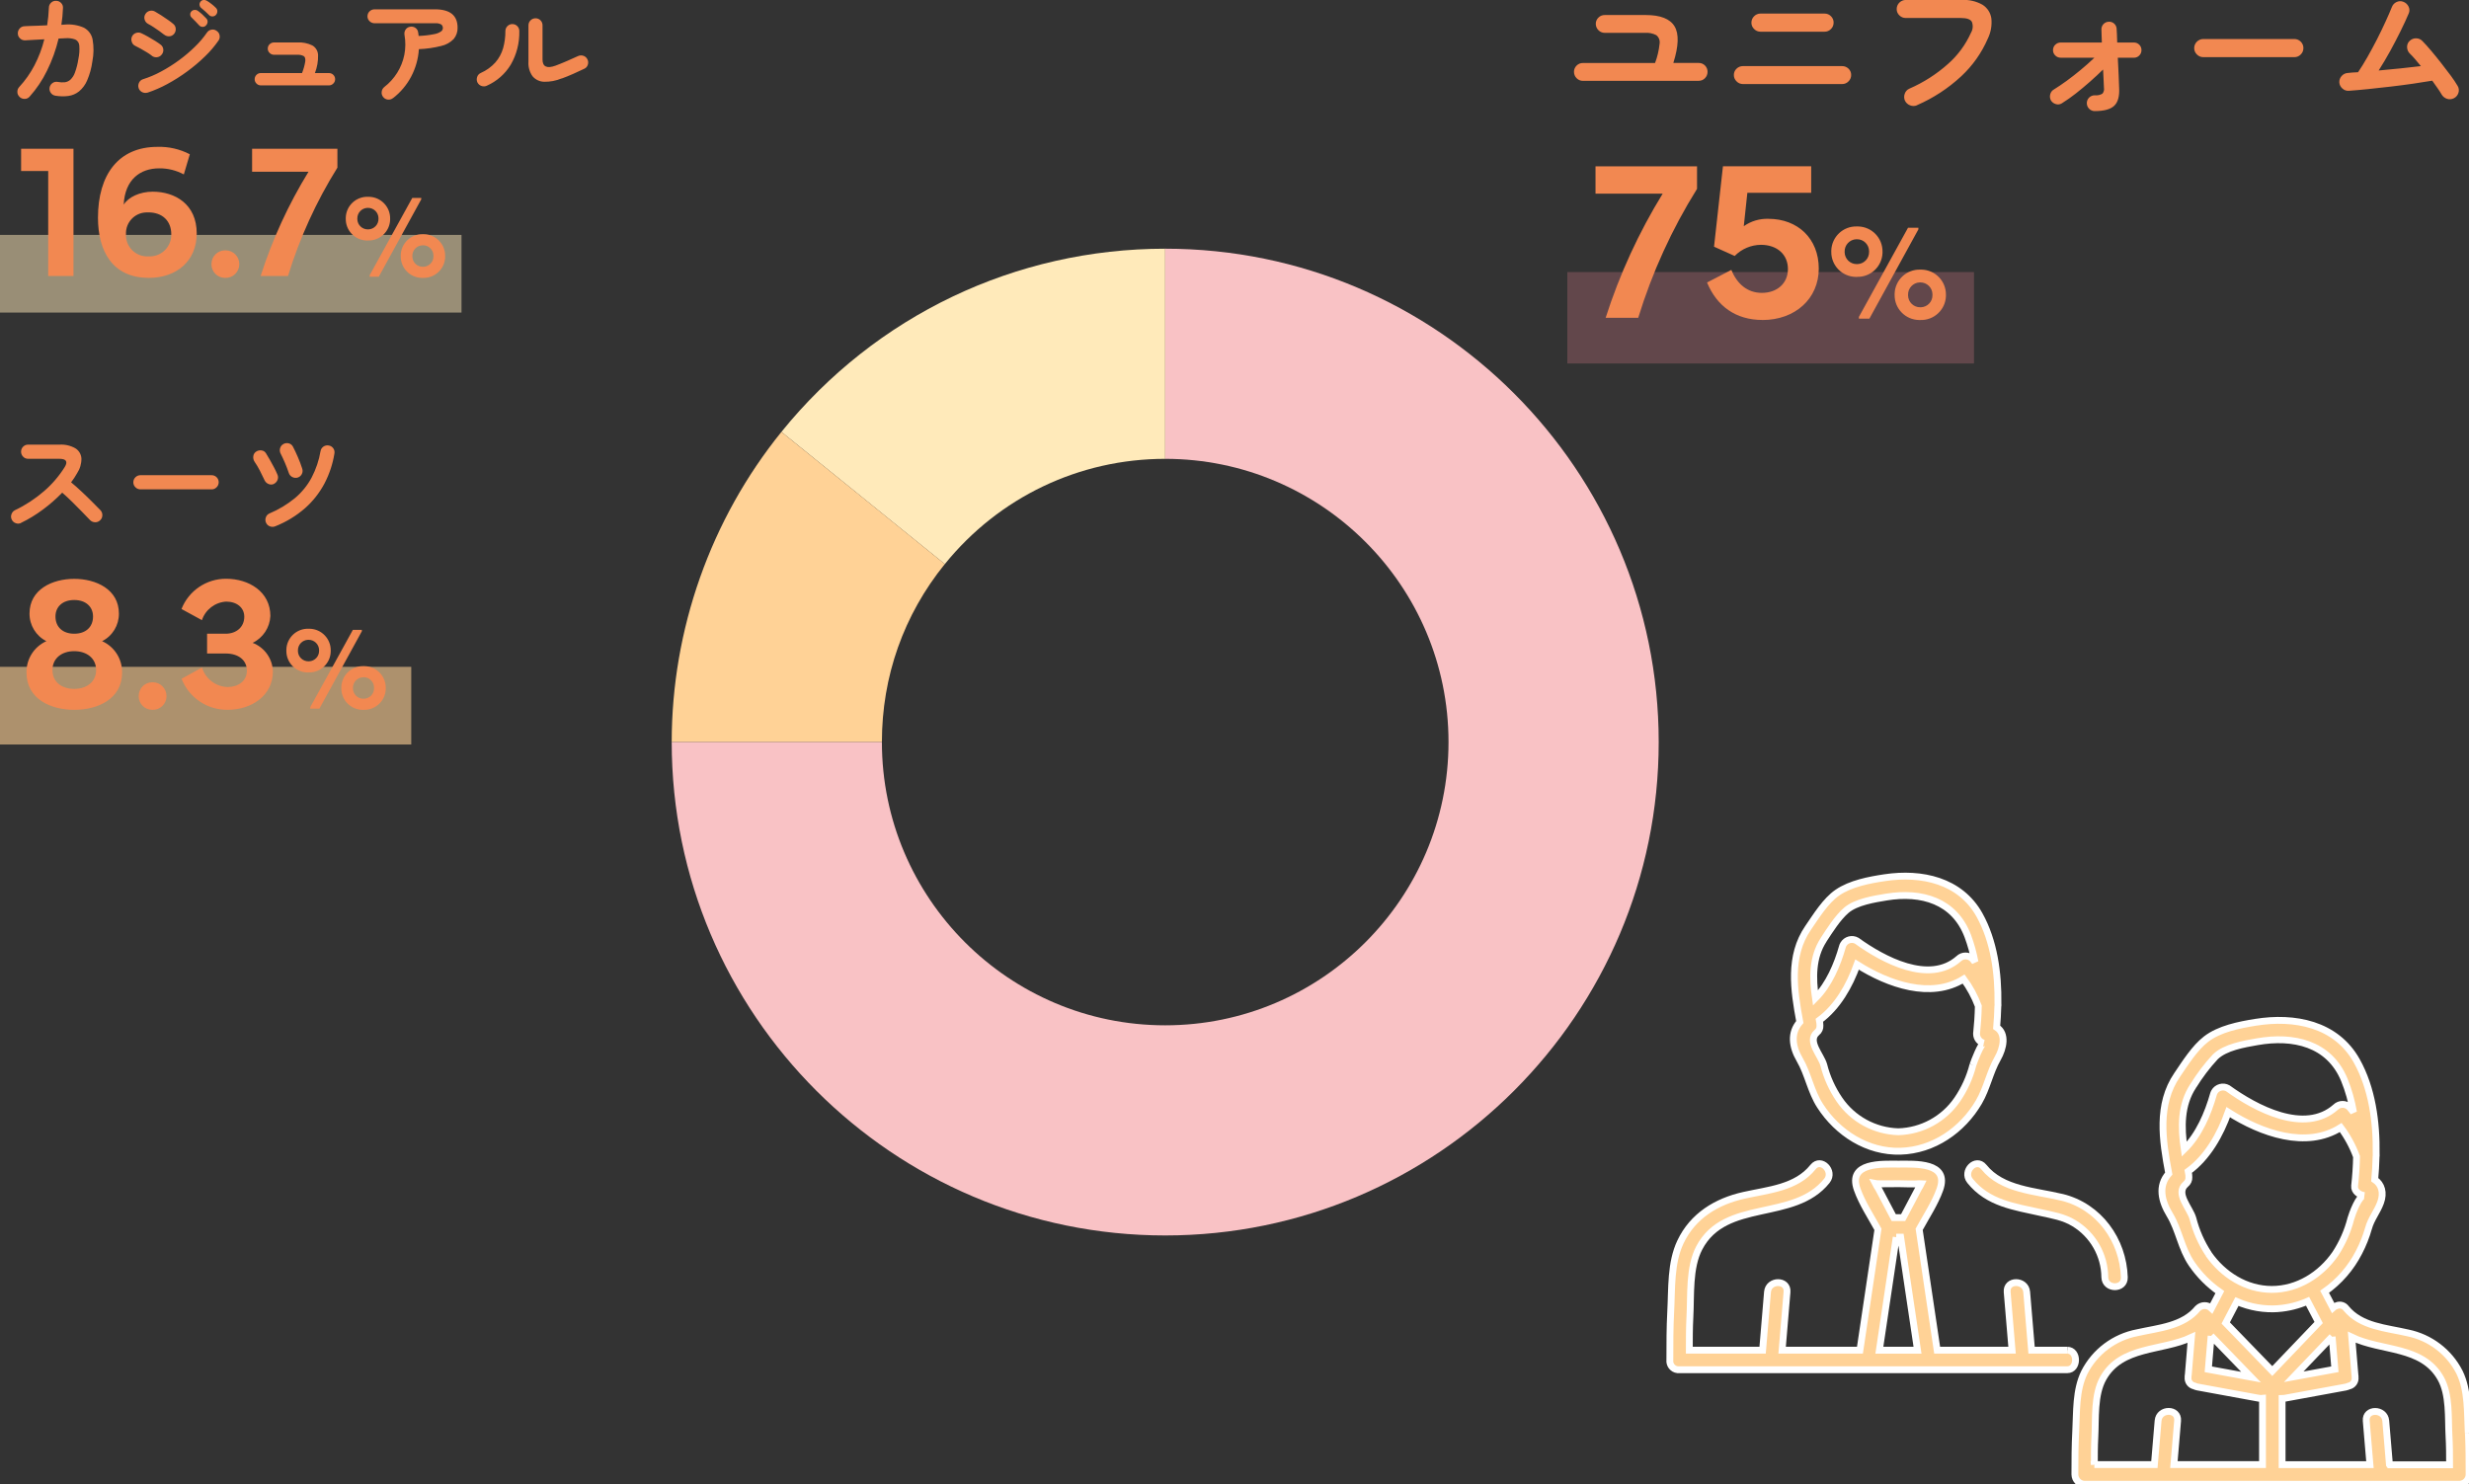 <?xml version="1.0" encoding="UTF-8"?>
<svg id="_レイヤー_1" data-name="レイヤー 1" xmlns="http://www.w3.org/2000/svg" viewBox="0 0 540.33 324.89">
  <rect x="0" y="0" width="540.33" height="324.89" fill="#333333" stroke="none"/>
  <defs>
    <style>
      .cls-1 {
        fill: #f28695;
        opacity: .25;
      }

      .cls-1, .cls-2, .cls-3 {
        isolation: isolate;
      }

      .cls-2 {
        opacity: .5;
      }

      .cls-2, .cls-4 {
        fill: #ffeaba;
      }

      .cls-5, .cls-6 {
        fill: #ffd296;
      }

      .cls-7 {
        fill: #f9c2c5;
      }

      .cls-6 {
        stroke: #fff;
        stroke-width: 1.5px;
      }

      .cls-3 {
        fill: #ffd195;
        opacity: .6;
      }

      .cls-8 {
        fill: #f28851;
      }
    </style>
  </defs>
  <g id="_グループ_11452" data-name="グループ 11452">
    <path id="_パス_8004" data-name="パス 8004" class="cls-8" d="M346.42,17.7c-.52,0-1.02-.2-1.38-.58-.37-.36-.58-.86-.58-1.38-.01-.52.2-1.03.58-1.39.36-.37.86-.57,1.38-.56h15.78c.51-1.34.84-2.75.99-4.18.13-.72-.14-1.46-.72-1.92-.75-.38-1.58-.56-2.42-.5h-8.86c-.52,0-1.02-.2-1.38-.58-.37-.36-.58-.86-.58-1.38-.01-.52.2-1.02.58-1.38.36-.37.86-.57,1.38-.56h8.99c3.2,0,5.3.83,6.29,2.48.99,1.65.9,4.32-.27,8.01h5.54c.52-.01,1.03.19,1.39.56.37.37.57.87.56,1.39,0,.52-.19,1.01-.56,1.38-.36.38-.87.59-1.39.58h-25.31ZM381.43,18.4c-.53,0-1.03-.21-1.39-.59-.38-.36-.6-.87-.59-1.39-.01-.53.2-1.03.59-1.39.37-.36.87-.57,1.39-.56h21.7c.53-.01,1.03.19,1.41.56.38.36.59.87.58,1.39,0,.52-.2,1.03-.58,1.39-.37.39-.88.6-1.41.59h-21.7ZM385.27,6.94c-.53,0-1.03-.21-1.39-.59-.38-.36-.6-.87-.59-1.39,0-.53.21-1.04.59-1.41.37-.37.87-.58,1.39-.58h14.02c.53-.01,1.04.2,1.41.58.38.37.59.88.58,1.41,0,.52-.2,1.03-.58,1.39-.37.39-.88.6-1.41.59h-14.02ZM419.54,23.04c-.48.21-1.03.22-1.52.02-.5-.18-.91-.56-1.14-1.04-.21-.48-.22-1.03-.03-1.52.17-.5.54-.9,1.02-1.1,3.08-1.34,5.94-3.17,8.45-5.41,2.14-1.89,3.85-4.21,5.02-6.82.43-.73.5-1.61.19-2.4-.32-.55-1.11-.83-2.37-.83h-12.1c-.52,0-1.03-.2-1.39-.58-.38-.35-.6-.85-.59-1.38,0-.53.21-1.04.59-1.41.37-.37.87-.58,1.39-.58h12.29c1.58-.09,3.16.28,4.53,1.06,1.04.66,1.75,1.75,1.92,2.98.16,1.52-.11,3.06-.78,4.43-1.35,3.13-3.34,5.94-5.84,8.26-2.84,2.63-6.1,4.76-9.65,6.3ZM458.42,24.32c-.46,0-.9-.18-1.22-.51-.33-.32-.51-.76-.51-1.22-.01-.46.18-.91.51-1.23.32-.32.76-.5,1.22-.5.59.07,1.19-.06,1.7-.37.29-.37.41-.84.32-1.3-.02-.49-.05-1.08-.08-1.76-.03-.68-.07-1.42-.11-2.21-.92.9-1.89,1.8-2.91,2.7-1.02.9-2.06,1.76-3.1,2.58-.97.76-1.98,1.47-3.02,2.12-.39.25-.88.31-1.33.16-.45-.13-.84-.43-1.07-.83-.21-.41-.26-.89-.13-1.33.11-.44.4-.82.8-1.04.83-.51,1.75-1.14,2.77-1.87,1.01-.74,2.05-1.54,3.1-2.42,1.06-.87,2.05-1.76,2.99-2.66h-7.39c-.44,0-.86-.17-1.17-.48-.33-.31-.51-.74-.5-1.18,0-.45.17-.88.5-1.18.31-.31.73-.48,1.17-.48h9.02c-.02-.64-.04-1.21-.06-1.7s-.03-.86-.03-1.09c-.03-.45.12-.9.43-1.23.3-.33.72-.52,1.17-.53.46-.03.9.13,1.23.45.33.32.51.76.5,1.22.02.23.04.6.06,1.1.02.5.04,1.09.06,1.78h3.65c.44-.01.87.16,1.18.48.32.31.49.74.48,1.18.01.44-.16.87-.48,1.18-.31.32-.74.5-1.18.49h-3.52c.07,1.26.13,2.49.18,3.68s.09,2.15.11,2.88c.11,1.88-.26,3.2-1.09,3.97-.83.77-2.25,1.15-4.26,1.15ZM482.17,12.51c-.53,0-1.03-.21-1.39-.59-.38-.36-.6-.87-.59-1.39,0-.53.21-1.04.59-1.41.37-.37.87-.58,1.39-.58h19.93c.53-.01,1.04.2,1.41.58.38.37.59.88.58,1.41,0,.52-.2,1.03-.58,1.39-.37.39-.88.6-1.41.59h-19.93ZM537.02,21.5c-.45.25-1,.3-1.49.13-.51-.16-.93-.5-1.2-.96-.26-.46-.55-.91-.86-1.34-.36-.51-.76-1.07-1.18-1.67-1.24.21-2.65.43-4.22.66s-3.22.44-4.91.64c-1.7.2-3.33.38-4.91.54s-2.98.29-4.19.37c-.52.05-1.04-.13-1.42-.48-.4-.34-.65-.82-.69-1.34-.03-.53.16-1.05.53-1.44.35-.39.84-.62,1.36-.64.34-.04.69-.08,1.06-.1.36-.02.75-.05,1.15-.06.64-.94,1.32-2.03,2.03-3.28.71-1.25,1.41-2.54,2.1-3.89.68-1.34,1.31-2.63,1.87-3.87.57-1.24,1.03-2.3,1.39-3.2.18-.5.55-.9,1.02-1.12.47-.23,1.01-.26,1.5-.06.5.18.91.56,1.14,1.04.24.46.26,1.01.05,1.49-.47,1.11-1.05,2.38-1.76,3.82-.71,1.44-1.47,2.91-2.3,4.42-.83,1.5-1.67,2.93-2.53,4.27,1.57-.14,3.17-.3,4.78-.46s3.1-.33,4.46-.5c-.45-.55-.89-1.08-1.31-1.57-.43-.49-.82-.91-1.18-1.25-.35-.38-.54-.89-.53-1.41,0-.52.23-1.01.62-1.34.38-.35.89-.54,1.41-.51.51.01,1,.23,1.34.61.55.55,1.19,1.26,1.92,2.13.73.86,1.47,1.78,2.22,2.74.76.96,1.46,1.88,2.1,2.75.53.71,1.02,1.45,1.47,2.21.27.45.33,1,.16,1.5-.16.51-.52.94-1,1.18h0Z"/>
    <g id="_グループ_11447" data-name="グループ 11447">
      <rect id="_長方形_8259" data-name="長方形 8259" class="cls-1" x="343" y="59.56" width="89" height="20"/>
      <path id="_パス_8005" data-name="パス 8005" class="cls-8" d="M349.17,36.41v5.98h14.7c-5.24,8.52-9.43,17.64-12.48,27.17h7.13c3.05-9.93,7.37-19.41,12.87-28.22v-4.93h-22.22ZM385.7,70.05c7.18,0,12.33-4.69,12.33-11.26s-4.61-10.89-11.01-10.89c-1.93-.07-3.82.5-5.4,1.61l.78-7.3h13.97v-5.81h-19.31l-1.95,17.6,4.52,2.03c1.51-1.54,3.58-2.42,5.74-2.44,3.54,0,5.91,2.12,5.91,5.3s-2.42,5.22-5.71,5.22c-3.08,0-5.4-1.88-6.67-5.03l-5.32,2.76c2.15,5.18,6.27,8.2,12.14,8.2Z"/>
      <path id="_パス_8006" data-name="パス 8006" class="cls-8" d="M406.37,60.6c3,.1,5.51-2.25,5.61-5.25,0-.08,0-.16,0-.24.05-3.01-2.34-5.48-5.34-5.54-.09,0-.18,0-.27,0-3-.09-5.5,2.26-5.6,5.26,0,.09,0,.19,0,.28-.04,2.99,2.35,5.45,5.34,5.5.09,0,.17,0,.26,0ZM406.81,69.37v.38h2.3l10.72-19.54v-.35h-2.27l-10.75,19.51ZM406.37,52.37c1.46-.02,2.65,1.15,2.67,2.61,0,.04,0,.09,0,.13.04,1.45-1.09,2.65-2.54,2.7-.04,0-.09,0-.13,0-1.45.03-2.65-1.13-2.68-2.58,0-.04,0-.08,0-.12-.05-1.46,1.1-2.69,2.56-2.74.04,0,.08,0,.12,0ZM420.24,70.05c3,.1,5.52-2.24,5.62-5.24,0-.08,0-.17,0-.25.05-3.01-2.34-5.49-5.35-5.54-.09,0-.18,0-.28,0-3-.09-5.51,2.27-5.6,5.27,0,.09,0,.18,0,.26-.04,3,2.36,5.46,5.36,5.5.08,0,.16,0,.24,0ZM420.24,61.82c1.45-.02,2.65,1.14,2.67,2.59,0,.05,0,.1,0,.15.05,1.44-1.08,2.65-2.52,2.7-.05,0-.1,0-.15,0-1.45.02-2.65-1.14-2.67-2.59,0-.04,0-.07,0-.11-.05-1.46,1.09-2.69,2.55-2.74.04,0,.08,0,.11,0Z"/>
    </g>
  </g>
  <g id="_グループ_11442" data-name="グループ 11442">
    <path id="_パス_7998" data-name="パス 7998" class="cls-8" d="M4.3,21.22c-.31-.27-.49-.65-.5-1.06-.02-.41.12-.81.4-1.11,1.32-1.42,2.44-3.02,3.34-4.74.94-1.81,1.67-3.73,2.16-5.71l-2.61.14c-.81.04-1.34.07-1.59.09-.41.02-.81-.13-1.1-.41-.31-.27-.49-.65-.5-1.06-.02-.41.12-.82.4-1.12.27-.31.66-.49,1.07-.5.18-.02.53-.03,1.05-.05s1.12-.04,1.81-.06c.69-.02,1.39-.05,2.09-.09.2-1.28.33-2.58.38-3.88,0-.42.19-.81.5-1.09.29-.28.69-.42,1.1-.39.41,0,.81.18,1.09.49.29.3.43.7.39,1.11-.02.62-.06,1.22-.12,1.83-.07.6-.14,1.21-.23,1.82l.73-.05c1.43-.13,2.88.1,4.2.68.99.53,1.69,1.47,1.9,2.57.28,1.6.27,3.23-.05,4.82-.19,1.43-.57,2.82-1.14,4.15-.39.93-1,1.76-1.78,2.41-.68.54-1.48.88-2.34,1-.94.12-1.89.1-2.83-.06-.41-.06-.77-.29-1-.62-.25-.33-.34-.75-.27-1.15.07-.41.3-.78.65-1.01.33-.24.75-.32,1.15-.24.49.1,1,.12,1.5.08.46-.05.89-.25,1.24-.55.45-.43.8-.97,1-1.56.36-.97.61-1.97.76-2.99.21-.97.28-1.97.2-2.96-.04-.57-.38-1.07-.89-1.31-.71-.25-1.46-.34-2.21-.27-.25,0-.72.02-1.43.07-.58,2.45-1.43,4.82-2.55,7.07-1,2.05-2.28,3.95-3.8,5.65-.27.31-.65.49-1.06.49-.41.01-.81-.13-1.11-.41ZM32.28,20.27c-.4.12-.82.08-1.19-.11-.37-.19-.65-.52-.76-.91-.12-.39-.08-.81.11-1.17.17-.37.5-.64.89-.75,1.36-.43,2.68-.99,3.94-1.68,1.36-.73,2.66-1.55,3.9-2.46,1.23-.9,2.39-1.88,3.47-2.94.98-.94,1.87-1.98,2.64-3.1.22-.34.57-.58.97-.65.4-.09.82,0,1.15.25.35.21.59.57.66.98.08.4,0,.81-.24,1.15-.86,1.24-1.84,2.39-2.93,3.44-1.22,1.19-2.52,2.29-3.9,3.3-1.39,1.03-2.85,1.95-4.38,2.78-1.39.76-2.85,1.39-4.35,1.89ZM35.85,7.54c-.23-.2-.56-.45-.99-.75s-.86-.6-1.31-.89c-.38-.25-.77-.48-1.17-.69-.36-.19-.62-.53-.73-.93-.12-.4-.07-.82.15-1.17.2-.37.54-.63.95-.73.4-.1.82-.05,1.17.15.37.2.81.47,1.34.81s1.04.69,1.54,1.04c.41.28.8.58,1.17.9.31.27.49.66.49,1.07.02.41-.13.82-.41,1.12-.27.31-.67.48-1.08.48-.41,0-.81-.15-1.12-.43ZM33.2,12.17c-.33-.25-.66-.48-1.01-.69-.44-.27-.9-.55-1.38-.81s-.88-.48-1.21-.63c-.38-.17-.66-.5-.77-.9-.14-.39-.11-.81.07-1.18.18-.37.52-.65.91-.76.38-.13.8-.1,1.16.09.4.18.87.43,1.41.73.54.3,1.07.61,1.59.94.52.33.92.6,1.22.84.32.25.52.63.55,1.04.04.41-.1.83-.38,1.14-.25.32-.63.52-1.04.55-.41.04-.82-.09-1.14-.35ZM45.08,5.57c-.19.21-.47.33-.76.31-.29,0-.57-.13-.76-.36-.22-.23-.48-.51-.79-.84s-.6-.61-.86-.86c-.17-.16-.27-.39-.28-.62-.02-.27.08-.53.28-.73.18-.18.42-.29.67-.3.26-.02.51.05.72.2.33.23.64.49.94.76.31.28.61.58.89.89.21.2.32.48.3.77-.01.29-.14.57-.35.77ZM45.75,3.29c-.22-.22-.49-.48-.83-.79-.33-.31-.64-.57-.92-.79-.19-.16-.3-.38-.33-.62-.03-.26.05-.53.22-.73.15-.21.38-.34.64-.36.26-.03.52.03.74.16.34.21.67.44.99.69.34.26.66.54.96.84.21.19.34.46.34.75.01.29-.09.58-.29.8-.18.22-.45.34-.74.35-.29.02-.58-.09-.79-.3ZM57.08,18.69c-.36,0-.7-.14-.95-.4-.26-.25-.4-.59-.4-.95,0-.36.14-.71.4-.96.25-.25.59-.39.95-.39h9.02c.33-.83.57-1.69.71-2.57.06-.57-.05-.95-.34-1.14-.43-.23-.92-.32-1.4-.29h-5.1c-.36,0-.71-.14-.96-.4-.27-.24-.42-.59-.41-.95,0-.37.14-.72.41-.96.26-.25.6-.39.96-.39h5.1c1.13-.07,2.26.16,3.28.65.76.44,1.23,1.24,1.26,2.11.03,1.35-.2,2.68-.69,3.94h3.05c.36,0,.72.13.97.39.26.25.41.6.4.96,0,.36-.14.7-.4.95-.26.26-.61.41-.97.4h-14.9ZM86,21.47c-.31.26-.72.38-1.12.33-.41-.04-.78-.25-1.03-.57-.26-.32-.38-.73-.32-1.14.04-.41.25-.78.57-1.04,1.12-.86,2.07-1.92,2.82-3.11.75-1.2,1.28-2.52,1.56-3.91.29-1.45.3-2.94.04-4.4-.07-.41.02-.82.25-1.16.22-.33.58-.56.97-.61.4-.09.82,0,1.16.23.34.23.56.59.61,1,.03.12.06.25.06.38,0,.13.02.27.04.4,1.14-.04,2.27-.17,3.39-.39.55-.09,1.07-.29,1.53-.6.22-.16.37-.41.39-.69.02-.31-.1-.6-.32-.81-.42-.24-.91-.34-1.4-.29h-13.23c-.41,0-.8-.16-1.09-.45-.3-.28-.47-.67-.46-1.07,0-.41.16-.81.46-1.09.29-.28.68-.44,1.09-.44h13.22c3.3,0,4.95,1.34,4.95,4.02.03.91-.28,1.8-.86,2.49-.74.76-1.69,1.28-2.72,1.51-1.6.4-3.24.64-4.89.7-.13,2.11-.71,4.16-1.7,6.03-.97,1.83-2.33,3.44-3.97,4.7ZM122.9,17.17c-1.2.5-2.5.75-3.8.73-.98-.02-1.9-.45-2.54-1.19-.67-.93-.99-2.07-.91-3.21v-7.95c0-.42.16-.81.46-1.1.29-.29.68-.45,1.09-.45.41,0,.8.15,1.09.45.29.29.45.69.44,1.1v7.48c0,1.58.96,2.03,2.88,1.33.75-.28,1.57-.62,2.46-1,.89-.38,1.69-.74,2.39-1.07.37-.18.79-.21,1.18-.09.39.12.72.39.9.76.2.36.24.78.11,1.18-.11.4-.39.73-.76.9-.77.37-1.59.75-2.47,1.14-.88.39-1.72.73-2.5,1.01ZM106.53,18.77c-.37.17-.79.18-1.18.04-.39-.13-.7-.42-.88-.79-.17-.38-.18-.8-.04-1.19.12-.39.41-.7.79-.86,1.22-.54,2.31-1.32,3.2-2.31.78-.9,1.35-1.96,1.68-3.1.34-1.22.51-2.47.5-3.74,0-.41.15-.81.45-1.1.28-.29.67-.45,1.07-.45.41,0,.8.15,1.09.45.29.29.45.69.44,1.1.06,2.58-.59,5.12-1.88,7.35-1.24,2.04-3.07,3.64-5.25,4.6Z"/>
    <g id="_グループ_11437" data-name="グループ 11437">
      <rect id="_長方形_8259-2" data-name="長方形 8259-2" class="cls-2" y="51.42" width="101" height="17"/>
      <path id="_パス_8000" data-name="パス 8000" class="cls-8" d="M10.54,60.42h5.54v-27.85H4.62v4.86h5.93v22.99ZM32.53,60.83c6.21,0,10.52-3.77,10.52-9.74,0-6.38-4.72-9.13-9.64-9.13-2.83,0-5.31,1.19-6.34,2.83.27-5.56,3.69-7.94,7.77-7.94,1.88-.02,3.74.44,5.39,1.33l1.31-4.41c-2.19-1.14-4.63-1.7-7.1-1.62-8.49,0-13,6.07-13,15.52,0,7.2,3.12,13.15,11.08,13.15ZM32.46,46.49c3.08,0,5.02,1.87,5.02,4.78.08,2.59-1.95,4.77-4.55,4.85-.16,0-.32,0-.48,0-2.56.13-4.75-1.84-4.88-4.41,0-.16,0-.32,0-.47-.1-2.52,1.87-4.65,4.39-4.74.16,0,.33,0,.49,0h0ZM46.27,57.82c-.02,1.64,1.29,2.99,2.94,3.01.03,0,.07,0,.1,0,1.65.04,3.02-1.27,3.06-2.92,0-.03,0-.06,0-.09.01-1.66-1.32-3.01-2.98-3.02-.03,0-.05,0-.08,0-1.65-.03-3.01,1.29-3.03,2.94,0,.03,0,.06,0,.08ZM55.17,32.57v5.02h12.35c-4.4,7.16-7.92,14.82-10.48,22.82h5.99c2.56-8.34,6.19-16.31,10.81-23.71v-4.14h-18.66Z"/>
      <path id="_パス_7999" data-name="パス 7999" class="cls-8" d="M80.52,52.64c2.6.09,4.78-1.95,4.86-4.55,0-.07,0-.14,0-.21.05-2.6-2.02-4.75-4.63-4.8-.08,0-.16,0-.23,0-2.6-.08-4.77,1.96-4.85,4.56,0,.08,0,.16,0,.24-.04,2.6,2.04,4.73,4.63,4.77.07,0,.14,0,.22,0ZM80.9,60.24v.33h2l9.29-16.94v-.3h-1.97l-9.32,16.91ZM80.52,45.5c1.26-.01,2.3,1,2.31,2.26,0,.04,0,.07,0,.11.04,1.25-.95,2.3-2.2,2.34-.04,0-.07,0-.11,0-1.26.02-2.3-.98-2.32-2.24,0-.03,0-.07,0-.1-.04-1.27.96-2.33,2.23-2.37.03,0,.06,0,.09,0ZM92.55,60.83c2.6.09,4.78-1.94,4.87-4.54,0-.07,0-.14,0-.22.05-2.61-2.03-4.76-4.63-4.8-.08,0-.16,0-.24,0-2.6-.08-4.77,1.97-4.85,4.57,0,.08,0,.15,0,.23-.04,2.6,2.04,4.73,4.64,4.76.07,0,.14,0,.21,0ZM92.55,53.69c1.26-.02,2.29.99,2.31,2.24,0,.04,0,.09,0,.13.04,1.25-.94,2.29-2.19,2.34-.04,0-.08,0-.12,0-1.26.02-2.29-.98-2.31-2.24,0-.03,0-.06,0-.09-.04-1.27.95-2.33,2.21-2.37.03,0,.07,0,.1,0Z"/>
    </g>
  </g>
  <g id="_グループ_11448" data-name="グループ 11448">
    <path id="_パス_8001" data-name="パス 8001" class="cls-8" d="M4.62,114.47c-.36.18-.78.21-1.16.06-.39-.13-.71-.41-.89-.79-.18-.37-.21-.79-.06-1.18.13-.38.4-.7.76-.88,2.3-1.09,4.44-2.5,6.36-4.16,1.77-1.52,3.3-3.31,4.54-5.29.73-1.2.33-1.8-1.2-1.8h-6.83c-.41,0-.8-.16-1.08-.46-.29-.29-.45-.68-.45-1.09,0-.41.15-.81.45-1.1.28-.29.67-.45,1.07-.45h6.93c1.2-.07,2.4.21,3.45.81.77.48,1.25,1.31,1.31,2.21.02,1.14-.31,2.27-.94,3.23-.39.7-.83,1.37-1.32,2,.77.63,1.55,1.33,2.36,2.09.81.76,1.57,1.49,2.27,2.2.71.71,1.3,1.31,1.79,1.81.28.3.43.69.42,1.1,0,.42-.17.82-.48,1.1-.29.3-.69.45-1.1.44-.41,0-.81-.17-1.1-.46l-1.7-1.76c-.68-.71-1.41-1.44-2.18-2.2-.77-.76-1.51-1.45-2.22-2.06-1.31,1.35-2.72,2.59-4.24,3.71-1.5,1.12-3.1,2.1-4.79,2.91ZM30.73,107.12c-.41,0-.8-.16-1.09-.46-.3-.28-.47-.68-.46-1.09,0-.42.16-.81.46-1.1.29-.29.68-.45,1.09-.45h15.58c.41,0,.81.15,1.1.45.3.29.46.69.45,1.1,0,.41-.16.8-.45,1.09-.29.3-.68.47-1.1.46h-15.57ZM60.28,115.19c-.38.17-.8.18-1.19.04-.38-.13-.7-.42-.86-.79-.18-.37-.2-.8-.05-1.19.13-.39.42-.7.8-.86,2.02-.85,3.9-1.98,5.59-3.37,1.48-1.25,2.71-2.76,3.62-4.46.95-1.82,1.62-3.78,1.96-5.81.07-.41.3-.77.65-1,.34-.23.75-.31,1.15-.23.4.06.76.29.99.62.24.34.33.77.24,1.18-.37,2.27-1.1,4.46-2.16,6.5-1.08,2.04-2.52,3.88-4.25,5.41-1.92,1.68-4.12,3.02-6.49,3.96ZM59.93,105.94c-.37.17-.79.17-1.16.01-.38-.15-.69-.44-.86-.81-.32-.68-.67-1.4-1.06-2.16-.34-.66-.72-1.3-1.14-1.91-.23-.34-.33-.76-.28-1.18.04-.42.27-.8.62-1.03.34-.23.75-.33,1.16-.27.41.04.78.27.99.62.25.4.53.87.84,1.41.31.54.61,1.1.91,1.66.3.57.55,1.09.75,1.57.18.38.2.81.04,1.2-.15.39-.44.7-.81.88ZM65.15,104.54c-.4.12-.82.07-1.19-.12-.36-.19-.64-.51-.76-.9-.25-.75-.54-1.5-.86-2.25-.32-.75-.63-1.4-.91-1.95-.2-.36-.25-.78-.14-1.18.1-.39.36-.73.71-.93.36-.21.79-.27,1.2-.16.4.1.74.37.92.74.33.63.69,1.38,1.06,2.25.38.87.7,1.72.96,2.55.14.39.1.82-.09,1.19-.19.37-.52.65-.91.76Z"/>
    <g id="_グループ_11437-2" data-name="グループ 11437-2">
      <rect id="_長方形_8259-3" data-name="長方形 8259-3" class="cls-3" y="145.97" width="90" height="17"/>
      <path id="_パス_8003" data-name="パス 8003" class="cls-8" d="M16.24,155.38c5.19,0,10.48-2.4,10.48-8.14.06-2.96-1.66-5.68-4.37-6.89,2.28-1.15,3.7-3.5,3.67-6.05,0-5.25-4.94-7.59-9.78-7.59s-9.78,2.34-9.78,7.59c-.02,2.55,1.41,4.9,3.69,6.05-2.7,1.21-4.42,3.93-4.35,6.89,0,5.74,5.27,8.14,10.44,8.14ZM12.14,134.95c0-2.13,1.56-3.61,4.1-3.61s4.12,1.48,4.12,3.61c0,2.3-1.58,3.77-4.12,3.77-2.52,0-4.1-1.48-4.1-3.77h0ZM16.24,142.54c2.73,0,4.8,1.54,4.8,4.14s-2.11,4.12-4.8,4.12-4.76-1.48-4.76-4.12c0-2.6,2.05-4.14,4.76-4.14ZM30.35,152.37c-.02,1.64,1.29,2.99,2.94,3.01.03,0,.07,0,.1,0,1.65.04,3.02-1.27,3.05-2.92,0-.03,0-.06,0-.09,0-1.66-1.33-3.01-2.98-3.02-.02,0-.05,0-.07,0-1.65-.03-3.01,1.29-3.03,2.94,0,.03,0,.05,0,.08ZM39.72,133.31l4.47,2.44c.77-2.31,2.88-3.92,5.31-4.06,2.36,0,3.96,1.35,3.96,3.3,0,2.28-1.74,3.73-4.08,3.73h-4.06v4.33h4.06c2.79,0,4.65,1.44,4.65,3.77s-1.99,3.57-4.22,3.57c-2.59-.08-4.84-1.79-5.6-4.27l-4.47,2.46c1.62,4.17,5.68,6.89,10.16,6.79,4.9,0,9.82-2.93,9.82-8.39-.07-2.79-1.82-5.26-4.43-6.26,2.28-1.1,3.77-3.36,3.88-5.89,0-5.29-4.68-8.14-9.68-8.14-4.3-.02-8.18,2.6-9.76,6.6h0Z"/>
      <path id="_パス_8002" data-name="パス 8002" class="cls-8" d="M67.52,147.19c2.6.09,4.78-1.95,4.86-4.55,0-.07,0-.14,0-.21.05-2.6-2.02-4.75-4.63-4.8-.08,0-.16,0-.23,0-2.6-.08-4.77,1.96-4.85,4.56,0,.08,0,.16,0,.24-.04,2.6,2.04,4.73,4.63,4.77.07,0,.14,0,.22,0ZM67.9,154.79v.33h2l9.29-16.94v-.3h-1.97l-9.32,16.91ZM67.52,140.05c1.26-.01,2.3,1,2.31,2.26,0,.04,0,.07,0,.11.04,1.25-.95,2.3-2.2,2.34-.04,0-.07,0-.11,0-1.26.02-2.3-.98-2.32-2.24,0-.03,0-.07,0-.1-.04-1.27.96-2.33,2.23-2.37.03,0,.06,0,.09,0ZM79.55,155.38c2.6.09,4.78-1.94,4.87-4.54,0-.07,0-.14,0-.22.05-2.61-2.03-4.76-4.63-4.8-.08,0-.16,0-.24,0-2.6-.08-4.77,1.97-4.85,4.57,0,.08,0,.15,0,.23-.04,2.6,2.04,4.73,4.64,4.76.07,0,.14,0,.21,0ZM79.55,148.24c1.26-.02,2.29.99,2.31,2.24,0,.04,0,.09,0,.13.04,1.25-.94,2.29-2.19,2.34-.04,0-.08,0-.12,0-1.26.02-2.29-.98-2.31-2.24,0-.03,0-.06,0-.09-.04-1.27.95-2.33,2.21-2.37.03,0,.07,0,.1,0Z"/>
    </g>
  </g>
  <g id="_グループ_11576" data-name="グループ 11576">
    <path id="_パス_7988" data-name="パス 7988" class="cls-6" d="M540.17,313.65c-.24-4.39.05-9.24-1.92-13.27-2.26-4.44-6.43-7.61-11.31-8.61-4.75-1.1-10.23-1.38-13.51-5.38-.46-.65-1.32-.89-2.06-.58-.3.08-.58.24-.81.45l-1.83-3.49c3.18-2.23,5.76-5.2,7.53-8.66.87-1.67,1.57-3.43,2.08-5.24.58-2.11,1.89-3.58,2.64-5.64.78-2.13.24-3.99-1.28-5.01.15-1.62.25-3.29.29-4.98.04-.19.04-.39.02-.58.11-7.07-.9-14.46-4.26-20.46-4.53-8.08-13.62-9.79-22.13-8.42-3.6.58-7.92,1.43-10.85,3.7-2.49,1.93-4.54,5.22-6.31,7.82-4.42,6.47-3.22,14.3-1.84,21.59-2.38,2.68-1.62,5.99.21,9,2.04,3.36,2.51,7.4,4.82,10.77,1.66,2.42,3.74,4.52,6.15,6.19l-1.84,3.53c-.84-.8-2.16-.78-2.98.03-3.22,3.92-8.57,4.27-13.25,5.32-4.99.95-9.26,4.15-11.57,8.67-1.93,3.95-1.67,8.65-1.9,12.94-.17,3.15-.18,6.27-.18,9.43.02,1.17.96,2.12,2.14,2.14h81.99c1.17-.02,2.12-.96,2.14-2.14,0-3.04,0-6.06-.16-9.1M483.89,292.42l8.74,9.03-9.35-1.71c.21-2.44.41-4.87.62-7.31M510.38,292.6c.2,2.38.4,4.76.6,7.13l-9.01,1.65,8.41-8.79M479.99,237.69c1.4-2.27,3.01-4.4,4.82-6.35,2.17-2.12,6.29-2.8,9.19-3.31,7.86-1.38,15.74.34,19.05,8.36.92,2.27,1.59,4.64,2,7.06-.29-.37-.58-.73-.88-1.09-.84-.82-2.18-.82-3.02,0-6.82,6.02-17.55.24-23.6-4.13-1.03-.59-2.35-.23-2.94.8-.09.15-.15.31-.2.48-1.18,4.17-3.17,8.92-6.4,12.07-.71-4.81-.79-9.73,1.98-13.9M483.34,274.49c-1.57-2.38-2.73-5.01-3.43-7.77-.67-2.35-3.91-5.48-1.57-7.51.46-.36.72-.93.69-1.52.01-.19,0-.39-.03-.58-.04-.23-.09-.46-.13-.69,4.21-3.05,7.01-8.02,8.77-12.97,7.21,4.6,17.09,8.13,24.62,3.36,1.46,1.95,2.62,4.1,3.46,6.38-.04,2.16-.19,4.3-.42,6.38-.13,1.24,1.09,2.02,2.14,2.14-1.18-.14-2.67,4-2.96,5.02-.7,2.76-1.86,5.39-3.43,7.77-3.16,4.55-8.22,7.75-13.86,7.75s-10.69-3.2-13.86-7.75M498.61,286.45c2.2-.17,4.36-.71,6.39-1.6l2.43,4.65-10.15,10.62-10.19-10.52,2.45-4.69c2.85,1.24,5.97,1.77,9.07,1.55M458.34,320.61c0-2.01,0-4.01.11-6.02.22-4.08-.22-9.27,1.83-12.91,3.99-7.09,12.76-5.86,19.3-8.92-.23,2.71-.46,5.42-.68,8.13-.04.18-.05.36-.05.54h0s0,0,0,0v.06c-.1.9.5,1.72,1.39,1.9.23.11.47.19.72.23l13.36,2.45c.27.05.55.06.82.03v14.5h-19.39c.27-3.2.54-6.4.81-9.6.23-2.74-4.04-2.73-4.27,0-.27,3.2-.54,6.4-.81,9.6h-13.14ZM522.92,320.61l-.81-9.6c-.23-2.72-4.51-2.74-4.27,0l.81,9.6h-19.22v-14.47c.17,0,.34-.02.51-.05l13.36-2.45c.25-.05.49-.13.72-.23.89-.18,1.49-1.01,1.38-1.9v-.06s0,0,0,0h0c0-.18,0-.36-.04-.54l-.69-8.2c6.55,3.16,15.43,1.85,19.46,9,2.01,3.57,1.6,8.6,1.82,12.61.12,2.11.13,4.21.13,6.32h-13.14Z"/>
    <path id="_パス_7989" data-name="パス 7989" class="cls-6" d="M393.83,231.9c1.87,3.2,2.43,6.95,4.49,10.15,3.84,5.96,10.35,10.16,17.59,9.95,7.24-.21,13.57-4.63,17.16-10.77,1.78-3.05,2.37-6.49,4.09-9.5,1.32-2.31,1.97-5.44-.2-6.86.13-1.48.22-3.01.26-4.54.04-.2.05-.41.02-.61.1-6.71-.86-13.71-4.03-19.42-4.22-7.58-12.69-9.38-20.72-8.18-3.42.51-7.48,1.28-10.38,3.27-2.57,1.76-4.66,5.17-6.42,7.73-4.24,6.18-3.12,13.62-1.81,20.6-2.1,2.4-1.66,5.42-.05,8.18M431.77,233.1c-.69,2.71-1.85,5.28-3.43,7.59-2.92,4.28-7.72,6.9-12.9,7.05-5.18-.15-9.98-2.77-12.9-7.05-1.58-2.31-2.74-4.88-3.42-7.59-.63-2.19-3.67-5.21-1.52-7.07.47-.37.73-.94.69-1.54.01-.19,0-.38-.03-.56-.04-.19-.08-.39-.11-.58,3.96-2.9,6.6-7.54,8.27-12.21,6.85,4.34,16.16,7.61,23.32,3.17,1.34,1.81,2.42,3.81,3.21,5.92-.04,2.04-.18,4.08-.39,6.06,0,.96.64,1.81,1.57,2.06-.53-.09-2.16,4.08-2.35,4.74M399.06,205.75c1.37-2.1,3.12-4.88,5-6.49,2.12-1.82,6.1-2.46,8.8-2.9,7.64-1.23,14.85.78,17.79,8.56.68,1.83,1.2,3.71,1.56,5.63-.18-.23-.36-.45-.55-.68-.84-.82-2.18-.82-3.02,0-6.45,5.68-16.58.18-22.29-3.94-1.03-.59-2.35-.23-2.94.8-.09.15-.15.31-.2.48-1.1,3.89-2.94,8.3-5.91,11.28-.64-4.41-.7-8.94,1.78-12.75"/>
    <path id="_パス_7990" data-name="パス 7990" class="cls-6" d="M451.26,262.1c-5.87-1.43-13.07-1.61-17.11-6.64-1.72-2.14-4.73.9-3.02,3.02,3.97,4.95,9.73,5.66,15.52,6.96,2.52.56,4.97.94,7.22,2.31,4.16,2.51,6.72,6.99,6.76,11.85.08,2.74,4.36,2.75,4.27,0-.25-8.14-5.54-15.53-13.65-17.51"/>
    <path id="_パス_7991" data-name="パス 7991" class="cls-6" d="M452.37,295.56h-7.77l-1.07-12.75c-.23-2.72-4.5-2.75-4.27,0l1.07,12.75h-16.39c-1.31-8.82-2.63-17.64-3.94-26.46,1.55-2.83,3.45-5.7,4.53-8.71,2.16-6.06-5.54-5.56-9.04-5.56s-11.2-.5-9.04,5.56c1.07,3,2.97,5.88,4.53,8.71-1.31,8.82-2.63,17.64-3.94,26.46h-17.03c.36-4.25.72-8.5,1.07-12.75.23-2.74-4.04-2.72-4.27,0-.36,4.25-.72,8.5-1.07,12.75h-16.04c0-2.43,0-4.86.13-7.28.26-4.8-.23-10.8,2.05-15.13,5.73-10.87,20.67-5.63,27.92-14.67,1.71-2.12-1.3-5.17-3.02-3.02-3.68,4.59-9.75,4.99-15.14,6.2-5.96,1.33-11.16,4.47-13.87,10.18-2.2,4.63-1.87,10.21-2.14,15.23-.19,3.55-.19,7.07-.19,10.63h0c-.12,1.06.64,2.01,1.69,2.13.04,0,.08,0,.12,0h85.16c2.42,0,2.42-4.27,0-4.27M415.47,259.11c1.5,0,3.08.13,4.57,0,.15-.01.29-.01.44,0-.15.33-.48.78-.56.93l-3.43,6.5h-2.05c-1.11-2.11-2.22-4.22-3.33-6.32-.25-.37-.47-.75-.67-1.14.1.02.21.02.31.03,1.57.06,3.15,0,4.72,0M414.98,270.82h.97c1.23,8.25,2.46,16.49,3.69,24.74h-8.35c1.23-8.25,2.46-16.49,3.69-24.74"/>
  </g>
  <g>
    <path class="cls-4" d="M206.77,123.48l-35.76-28.94c20.62-25.49,51.24-40.1,83.99-40.1v46c-18.81,0-36.39,8.4-48.23,23.04Z"/>
    <path class="cls-5" d="M193,162.44h-46c0-24.65,8.53-48.76,24.01-67.9l35.76,28.93c-9.01,11.13-13.77,24.6-13.77,38.96Z"/>
    <path class="cls-7" d="M255,270.44c-59.55,0-108-48.45-108-108h46c0,34.19,27.81,62,62,62s62-27.81,62-62-27.81-62-62-62v-46c59.55,0,108,48.45,108,108s-48.45,108-108,108Z"/>
  </g>
</svg>